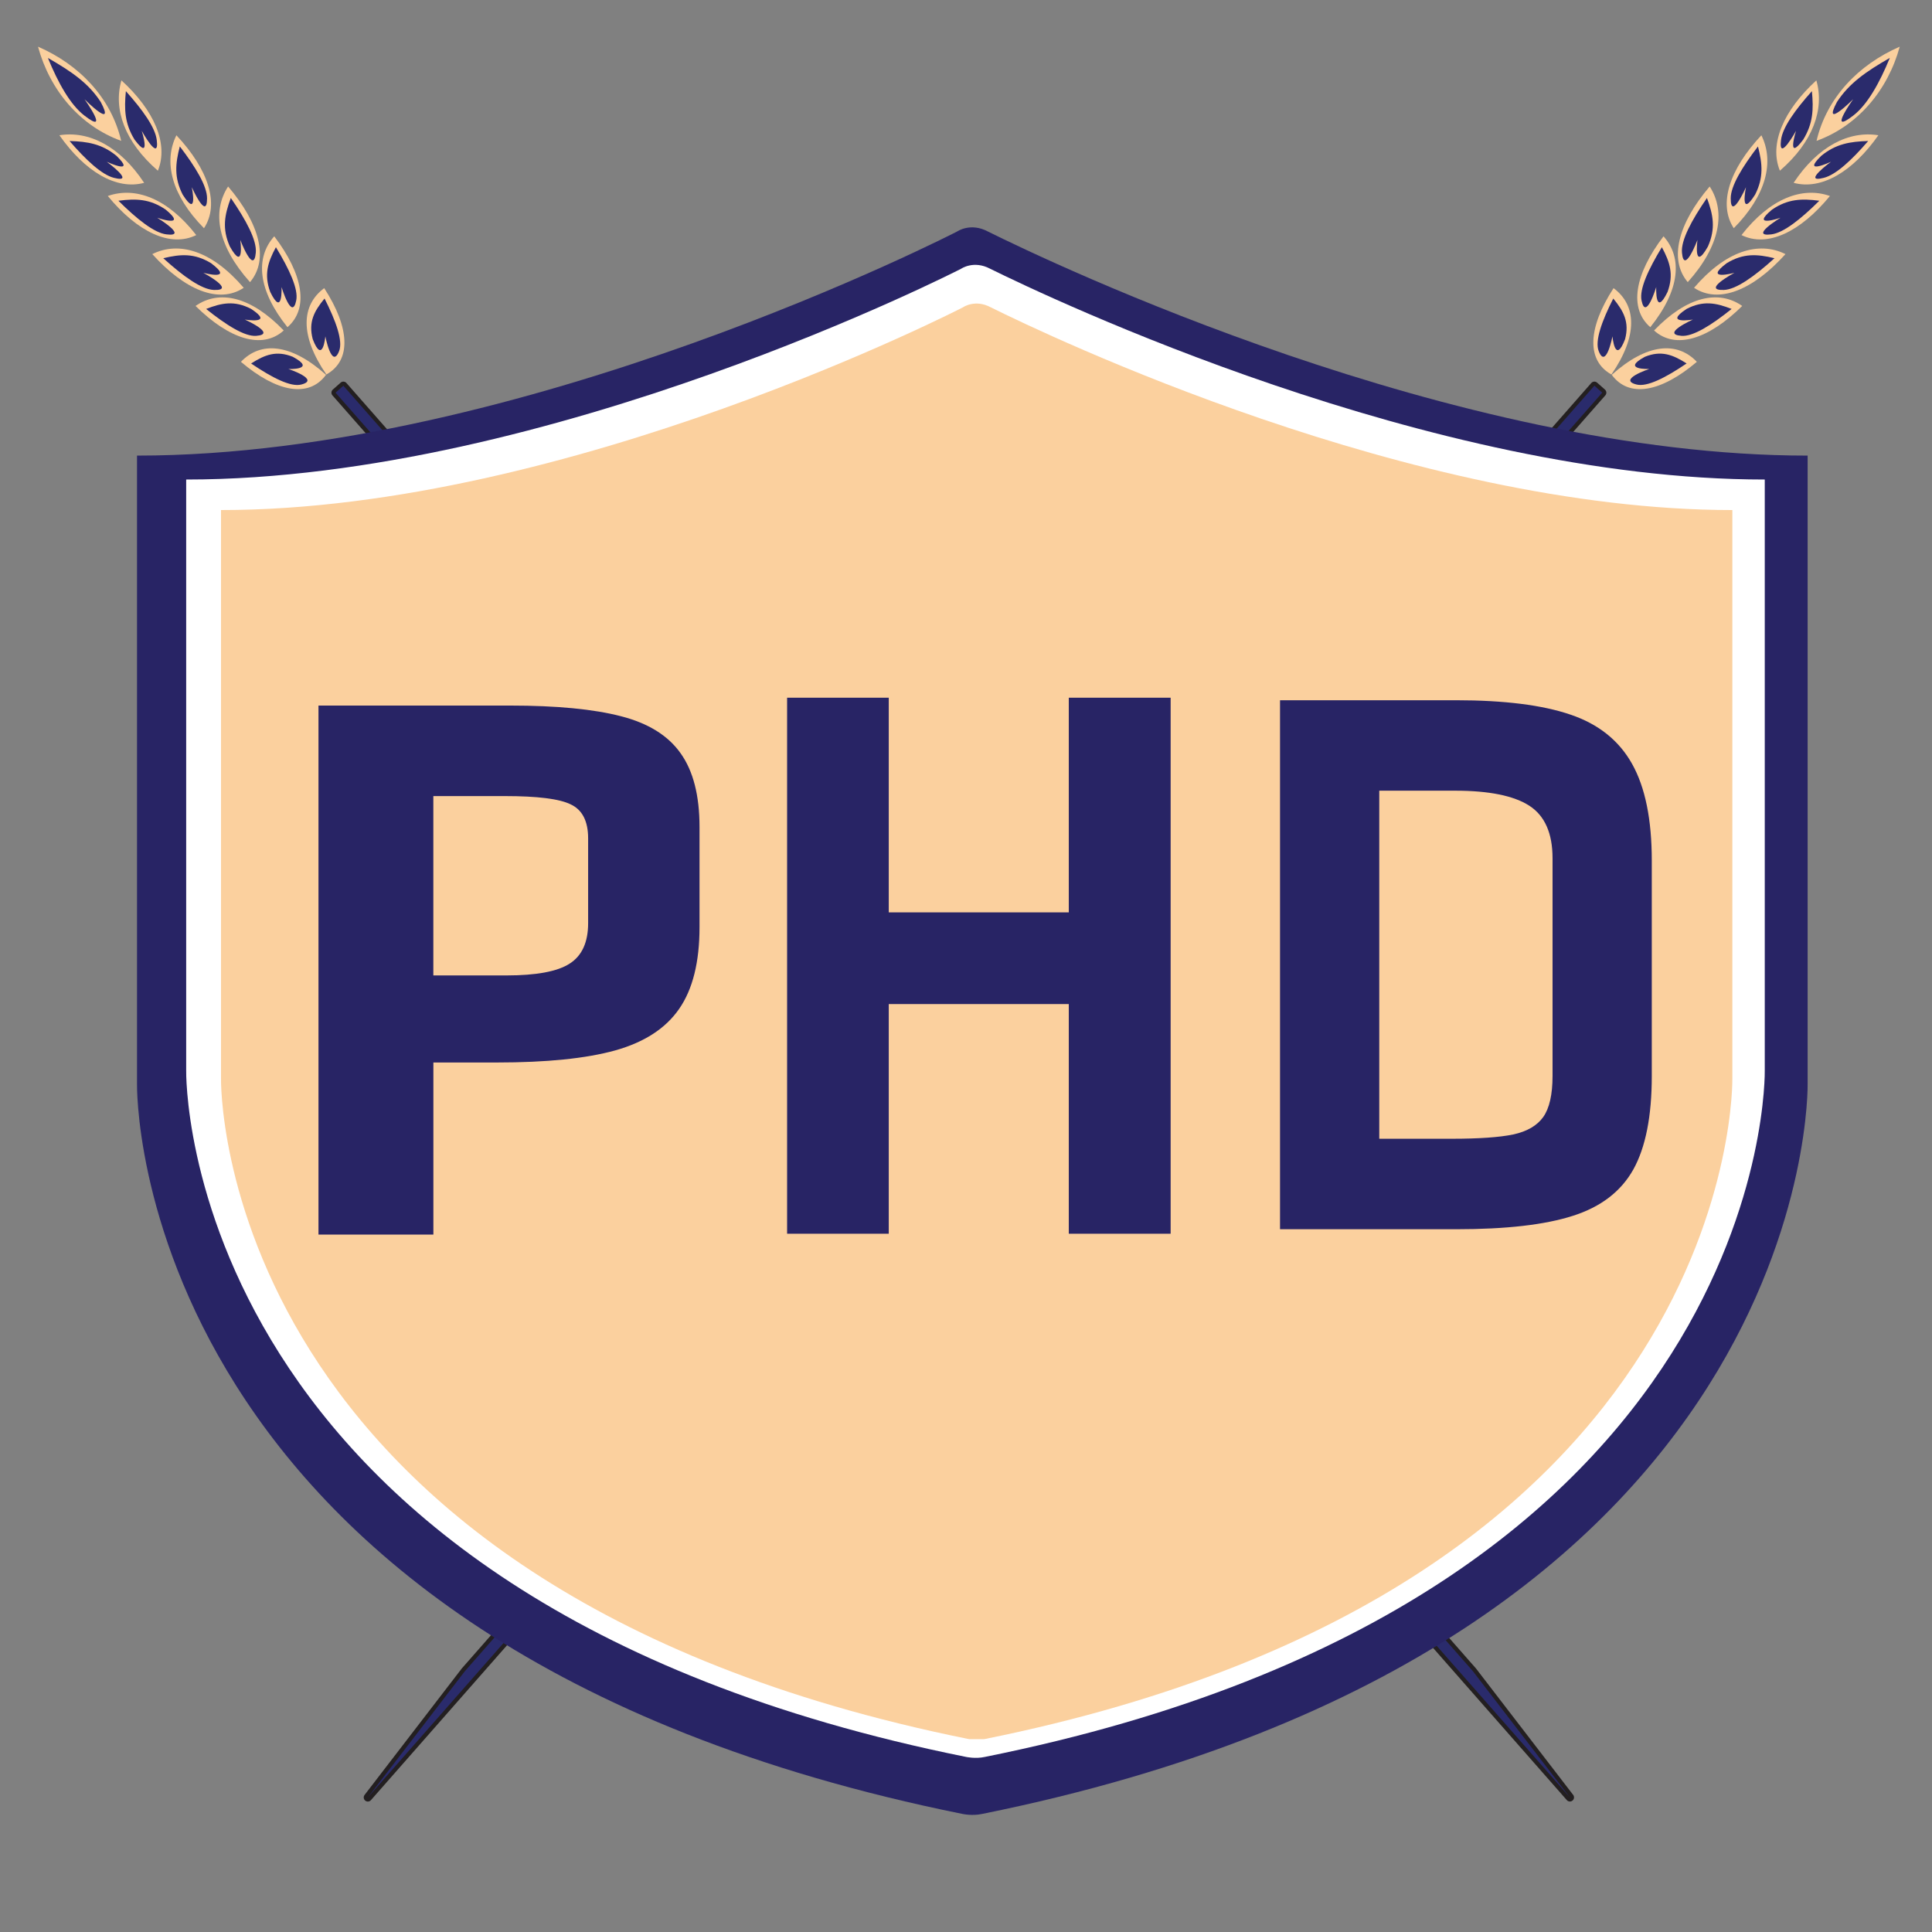 <?xml version="1.0" encoding="UTF-8"?>
<svg id="Layer_1" xmlns="http://www.w3.org/2000/svg" version="1.1" xmlns:xlink="http://www.w3.org/1999/xlink" viewBox="0 0 512 512">
  <rect x="0" y="0" width="512" height="512" fill="#808080" stroke="none"/>
  <!-- Generator: Adobe Illustrator 29.3.1, SVG Export Plug-In . SVG Version: 2.1.0 Build 151)  -->
  <defs>
    <style>
      .st0 {
        clip-path: url(#clippath-6);
      }

      .st1 {
        clip-path: url(#clippath-7);
      }

      .st2 {
        clip-path: url(#clippath-4);
      }

      .st3, .st4, .st5 {
        fill-rule: evenodd;
      }

      .st3, .st6 {
        fill: #fbd09e;
      }

      .st7 {
        clip-path: url(#clippath-9);
      }

      .st8 {
        clip-path: url(#clippath-10);
      }

      .st4 {
        fill: #fff;
      }

      .st9 {
        clip-path: url(#clippath-11);
      }

      .st10, .st11 {
        fill: none;
      }

      .st12 {
        clip-path: url(#clippath-1);
      }

      .st13 {
        clip-path: url(#clippath-5);
      }

      .st14 {
        clip-path: url(#clippath-8);
      }

      .st15 {
        fill: #2a2b6c;
      }

      .st16 {
        clip-path: url(#clippath-3);
      }

      .st17 {
        clip-path: url(#clippath-12);
      }

      .st18, .st5 {
        fill: #282465;
      }

      .st11 {
        stroke: #231f20;
        stroke-linecap: round;
        stroke-linejoin: round;
        stroke-width: 2.18px;
      }

      .st19 {
        clip-path: url(#clippath-2);
      }

      .st20 {
        clip-path: url(#clippath);
      }
    </style>
    <clipPath id="clippath">
      <polygon class="st10" points="29.4 40.72 6.93 15.15 14 8.89 36.47 34.46 29.4 40.72"/>
    </clipPath>
    <clipPath id="clippath-1">
      <polygon class="st10" points="65.29 97.65 49.82 80.04 61.3 69.87 76.78 87.49 65.29 97.65"/>
    </clipPath>
    <clipPath id="clippath-2">
      <polygon class="st10" points="75.61 109.39 62.71 94.72 74.2 84.55 87.1 99.23 75.61 109.39"/>
    </clipPath>
    <clipPath id="clippath-3">
      <polygon class="st10" points="85.33 100.79 72.43 86.11 85.25 74.77 98.14 89.45 85.33 100.79"/>
    </clipPath>
    <clipPath id="clippath-4">
      <polygon class="st10" points="477.06 34.46 499.53 8.89 506.6 15.15 484.13 40.72 477.06 34.46"/>
    </clipPath>
    <clipPath id="clippath-5">
      <polygon class="st10" points="436.75 87.49 452.22 69.87 463.71 80.04 448.24 97.65 436.75 87.49"/>
    </clipPath>
    <clipPath id="clippath-6">
      <polygon class="st10" points="426.43 99.23 439.33 84.55 450.82 94.72 437.92 109.39 426.43 99.23"/>
    </clipPath>
    <clipPath id="clippath-7">
      <polygon class="st10" points="415.39 89.45 428.28 74.77 441.1 86.11 428.2 100.79 415.39 89.45"/>
    </clipPath>
    <clipPath id="clippath-8">
      <polygon class="st10" points="90.15 474.77 422.9 96.1 429.97 102.35 97.22 481.03 90.15 474.77"/>
    </clipPath>
    <clipPath id="clippath-9">
      <polygon class="st10" points="416.3 481.03 83.56 102.35 90.63 96.1 423.37 474.77 416.3 481.03"/>
    </clipPath>
    <clipPath id="clippath-10">
      <rect class="st10" x="36.31" y="59.11" width="444.38" height="422.67"/>
    </clipPath>
    <clipPath id="clippath-11">
      <rect class="st10" x="47.2" y="69.47" width="422.59" height="396.27"/>
    </clipPath>
    <clipPath id="clippath-12">
      <rect class="st10" x="56.23" y="79.99" width="404.53" height="380.91"/>
    </clipPath>
  </defs>
  <g class="st20">
    <path class="st6" d="M10.07,12.37c10.98,4.77,19.37,13.55,22.05,24.96-10.92-3.95-18.9-13.41-22.05-24.96"/>
  </g>
  <path class="st15" d="M12.71,15.37c6.25,3.58,10.76,6.68,13.99,11.67,4.03,7.6-4.3-.74-4.3-.74,0,0,6.95,9.73-.02,4.34-3.76-2.89-6.96-8.64-9.68-15.26"/>
  <path class="st6" d="M15.74,35.84c7.78-1.24,16.01,2.87,22.46,12.61-7.39,2-15.7-2.98-22.46-12.61"/>
  <path class="st15" d="M18.44,37.37c4.81.14,8.52.76,12.4,3.9,5.46,5.3-2.55,1.6-2.55,1.6,0,0,7.9,5.78,1.91,4.26-3.23-.81-7.42-4.73-11.77-9.76"/>
  <path class="st6" d="M28.57,51.94c7.34-2.58,15.86.64,23.44,10.36-6.85,3.37-15.58-.8-23.44-10.36"/>
  <path class="st15" d="M31.39,53.2c4.67-.61,8.33-.5,12.52,2.35,6,4.98-2.24,2.16-2.24,2.16,0,0,8.43,5.14,2.44,4.4-3.23-.38-7.82-4.04-12.73-8.91"/>
  <path class="st6" d="M40.36,67.34c7.09-3.52,15.84-.87,24.23,8.93-6.54,4.34-15.58.66-24.23-8.93"/>
  <path class="st15" d="M43.27,68.43c4.6-1.11,8.25-1.37,12.67,1.32,6.39,4.8-2.05,2.55-2.05,2.55,0,0,8.85,4.75,2.81,4.54-3.25-.1-8.13-3.61-13.43-8.41"/>
  <g class="st12">
    <path class="st6" d="M51.82,81.08c6.26-4.36,14.64-2.58,23.37,6.5-5.67,5.12-14.42,2.35-23.37-6.5"/>
  </g>
  <path class="st15" d="M54.63,81.87c4.17-1.63,7.54-2.27,11.9-.02,6.42,4.22-1.66,2.83-1.66,2.83,0,0,8.67,3.88,3.04,4.32-3.02.25-7.9-2.81-13.29-7.13"/>
  <g class="st19">
    <path class="st6" d="M63.85,95.89c5.24-5.52,13.26-4.88,22.55,3.44-4.59,6.24-13.09,4.59-22.55-3.44"/>
  </g>
  <path class="st15" d="M66.56,96.32c3.66-2.33,6.71-3.51,11.04-1.76,6.51,3.51-1.16,3.23-1.16,3.23,0,0,8.55,2.83,3.38,4.12-2.78.71-7.7-1.81-13.27-5.58"/>
  <path class="st6" d="M32.18,21.3c-2.19,7.59.83,16.3,9.66,23.94,2.9-7.11-.97-16.01-9.66-23.94"/>
  <path class="st15" d="M33.36,24.16c-.47,4.82-.32,8.58,2.3,12.84,4.56,6.1,1.9-2.33,1.9-2.33,0,0,4.74,8.59,3.98,2.43-.4-3.32-3.74-7.98-8.18-12.94"/>
  <path class="st6" d="M46.75,35.85c-3.47,6.99-1.35,15.87,7.31,24.63,4.19-6.4,1.15-15.61-7.31-24.63"/>
  <path class="st15" d="M47.65,38.81c-1.18,4.57-1.54,8.23.76,12.76,4.18,6.6,2.42-1.96,2.42-1.96,0,0,4.02,9.03,4.04,2.98.03-3.26-3.02-8.29-7.22-13.79"/>
  <path class="st6" d="M60.45,49.42c-4.34,6.67-2.8,15.77,5.81,25.35,5.07-6.02,2.57-15.52-5.81-25.35"/>
  <path class="st15" d="M61.17,52.47c-1.66,4.47-2.36,8.1-.26,12.85,3.95,7,2.77-1.74,2.77-1.74,0,0,3.58,9.44,4.11,3.37.3-3.26-2.55-8.59-6.62-14.48"/>
  <path class="st6" d="M72.68,62.62c-5.08,5.68-4.39,14.26,3.5,24.09,5.77-5,4.12-14.06-3.5-24.09"/>
  <path class="st15" d="M73.12,65.51c-2.14,3.95-3.2,7.23-1.51,11.85,3.37,6.92,3-1.29,3-1.29,0,0,2.76,9.12,3.89,3.57.63-2.98-1.79-8.22-5.38-14.13"/>
  <g class="st16">
    <path class="st6" d="M85.92,76.36c-6.12,4.54-6.5,12.6.57,22.89,6.75-3.79,6.18-12.46-.57-22.89"/>
  </g>
  <g class="st2">
    <path class="st6" d="M503.45,12.37c-3.15,11.54-11.13,21.01-22.05,24.96,2.68-11.4,11.07-20.18,22.05-24.96"/>
  </g>
  <path class="st15" d="M500.81,15.37c-2.72,6.62-5.92,12.37-9.68,15.26-6.97,5.39-.02-4.34-.02-4.34,0,0-8.33,8.34-4.3.74,3.24-4.98,7.74-8.09,13.99-11.67"/>
  <path class="st6" d="M497.79,35.84c-6.76,9.63-15.07,14.61-22.46,12.61,6.45-9.74,14.68-13.85,22.46-12.61"/>
  <path class="st15" d="M495.09,37.37c-4.35,5.04-8.54,8.95-11.77,9.76-5.99,1.53,1.91-4.26,1.91-4.26,0,0-8,3.7-2.55-1.6,3.88-3.15,7.59-3.76,12.4-3.9"/>
  <path class="st6" d="M484.95,51.94c-7.86,9.56-16.58,13.73-23.44,10.36,7.58-9.72,16.1-12.94,23.44-10.36"/>
  <path class="st15" d="M482.14,53.2c-4.91,4.87-9.5,8.53-12.73,8.91-5.99.74,2.44-4.4,2.44-4.4,0,0-8.24,2.82-2.24-2.16,4.19-2.85,7.85-2.96,12.52-2.35"/>
  <path class="st6" d="M473.17,67.34c-8.65,9.59-17.69,13.26-24.23,8.93,8.39-9.8,17.14-12.45,24.23-8.93"/>
  <path class="st15" d="M470.26,68.43c-5.3,4.81-10.19,8.31-13.43,8.41-6.03.2,2.81-4.54,2.81-4.54,0,0-8.44,2.25-2.05-2.55,4.42-2.69,8.08-2.43,12.67-1.32"/>
  <g class="st13">
    <path class="st6" d="M461.71,81.08c-8.95,8.85-17.71,11.62-23.37,6.5,8.73-9.09,17.12-10.86,23.37-6.5"/>
  </g>
  <path class="st15" d="M458.9,81.87c-5.38,4.33-10.27,7.38-13.29,7.13-5.63-.44,3.04-4.32,3.04-4.32,0,0-8.08,1.39-1.66-2.83,4.36-2.25,7.74-1.61,11.9.02"/>
  <g class="st0">
    <path class="st6" d="M449.68,95.89c-9.46,8.03-17.96,9.68-22.55,3.44,9.29-8.33,17.31-8.96,22.55-3.44"/>
  </g>
  <path class="st15" d="M446.97,96.32c-5.57,3.78-10.49,6.29-13.27,5.58-5.16-1.29,3.38-4.12,3.38-4.12,0,0-7.67.28-1.16-3.23,4.33-1.75,7.38-.56,11.04,1.76"/>
  <path class="st6" d="M481.35,21.3c-8.68,7.93-12.56,16.82-9.66,23.94,8.82-7.64,11.85-16.35,9.66-23.94"/>
  <path class="st15" d="M480.17,24.16c-4.43,4.96-7.78,9.62-8.18,12.94-.76,6.16,3.98-2.43,3.98-2.43,0,0-2.66,8.43,1.9,2.33,2.62-4.27,2.77-8.03,2.3-12.84"/>
  <path class="st6" d="M466.78,35.85c-8.46,9.02-11.5,18.23-7.31,24.63,8.66-8.76,10.78-17.65,7.31-24.63"/>
  <path class="st15" d="M465.88,38.81c-4.2,5.49-7.25,10.52-7.22,13.79.02,6.05,4.04-2.98,4.04-2.98,0,0-1.76,8.55,2.42,1.96,2.3-4.53,1.94-8.19.76-12.76"/>
  <path class="st6" d="M453.08,49.42c-8.37,9.83-10.88,19.34-5.81,25.35,8.61-9.59,10.14-18.68,5.81-25.35"/>
  <path class="st15" d="M452.36,52.47c-4.07,5.89-6.92,11.22-6.62,14.48.53,6.07,4.11-3.37,4.11-3.37,0,0-1.18,8.74,2.77,1.74,2.1-4.75,1.4-8.38-.26-12.85"/>
  <path class="st6" d="M440.85,62.62c-7.63,10.02-9.27,19.09-3.5,24.09,7.89-9.83,8.59-18.41,3.5-24.09"/>
  <path class="st15" d="M440.41,65.51c-3.6,5.91-6.01,11.15-5.38,14.13,1.13,5.54,3.89-3.57,3.89-3.57,0,0-.37,8.21,3,1.29,1.69-4.62.63-7.9-1.51-11.85"/>
  <g class="st1">
    <path class="st6" d="M427.61,76.36c-6.76,10.43-7.32,19.1-.57,22.89,7.07-10.29,6.69-18.35.57-22.89"/>
  </g>
  <path class="st15" d="M427.53,79.12c-3.05,6.01-4.91,11.23-3.86,13.91,1.93,4.99,3.65-3.89,3.65-3.89,0,0,.68,7.68,3.34.75,1.19-4.53-.37-7.42-3.12-10.77"/>
  <g class="st14">
    <path class="st11" d="M424.61,104.06L97.48,476.34l25.75-33.5L422.53,102.22l2.07,1.83Z"/>
  </g>
  <path class="st15" d="M424.61,104.06L97.48,476.34l25.75-33.5L422.53,102.22l2.07,1.83Z"/>
  <path class="st15" d="M86,79.12c-2.76,3.36-4.31,6.24-3.12,10.77,2.66,6.92,3.34-.75,3.34-.75,0,0,1.72,8.87,3.65,3.89,1.05-2.68-.82-7.9-3.86-13.91"/>
  <g class="st7">
    <path class="st11" d="M90.99,102.22l299.3,340.61,25.75,33.5L88.92,104.06l2.07-1.83Z"/>
  </g>
  <path class="st15" d="M90.99,102.22l299.3,340.61,25.75,33.5L88.92,104.06l2.07-1.83Z"/>
  <g class="st8">
    <path class="st5" d="M261.8,61.35c16.35,8.12,123.33,59.39,217.24,59.39v166.48s2.91,148.71-218.72,193.48c-2.66.6-5.3,0-5.3,0C33.39,435.93,36.31,287.22,36.31,287.22V120.74c102.18,0,217.34-59.39,217.34-59.39,0,0,3.53-2.47,8.15,0Z"/>
  </g>
  <g class="st9">
    <path class="st4" d="M262.4,71.22c15.46,7.64,116.54,55.86,205.28,55.86v156.57s2.76,139.84-206.66,181.95c-2.5.56-5.01,0-5.01,0C46.58,423.49,49.34,283.65,49.34,283.65V127.08c96.55,0,205.37-55.86,205.37-55.86,0,0,3.33-2.32,7.69,0Z"/>
  </g>
  <g class="st17">
    <path class="st3" d="M262.56,81.44c14.8,7.35,111.57,53.73,196.53,53.73v150.6s2.63,134.53-197.86,175.04c-2.41.53-4.8,0-4.8,0C55.93,420.3,58.57,285.77,58.57,285.77v-150.6c92.44,0,196.63-53.73,196.63-53.73,0,0,3.18-2.24,7.36,0Z"/>
  </g>
  <path class="st18" d="M84.4,186.98h50.76c12.38,0,22.18.95,29.41,2.83,7.22,1.85,12.49,5.12,15.8,9.82,3.34,4.67,5.01,11.18,5.01,19.52v26.57c0,9.25-1.8,16.45-5.39,21.63-3.57,5.18-9.23,8.86-16.99,11.03-7.73,2.14-18.18,3.19-31.32,3.19h-16.83v45.61h-30.45v-140.19ZM134.18,258.5c7.95,0,13.54-1.04,16.78-3.13,3.27-2.08,4.9-5.66,4.9-10.72v-22.47c0-4.61-1.57-7.62-4.68-9.04-2.98-1.45-8.77-2.17-17.38-2.17h-18.96v47.53h19.34Z"/>
  <path class="st18" d="M208.59,184.9h26.94v56.89h47.71v-56.89h26.99v142.05h-26.99v-60.86h-47.71v60.86h-26.94v-142.05Z"/>
  <path class="st18" d="M339.22,185.57h46.58c12.82,0,22.94,1.27,30.35,3.8,7.43,2.5,12.89,6.85,16.37,13.07,3.48,6.19,5.22,14.75,5.22,25.67v57.05c0,10.65-1.64,18.9-4.89,24.76-3.27,5.83-8.61,9.93-16.04,12.29-7.41,2.38-17.69,3.55-30.87,3.55h-46.72v-140.19ZM384.76,301.78c7.21,0,12.63-.38,16.28-1.14,3.67-.8,6.32-2.35,7.95-4.64,1.62-2.32,2.45-5.93,2.45-10.84v-57.72c0-6.63-2.06-11.27-6.16-13.92-4.12-2.65-10.67-3.98-19.67-3.98h-20.09v92.24h19.24Z"/>
</svg>